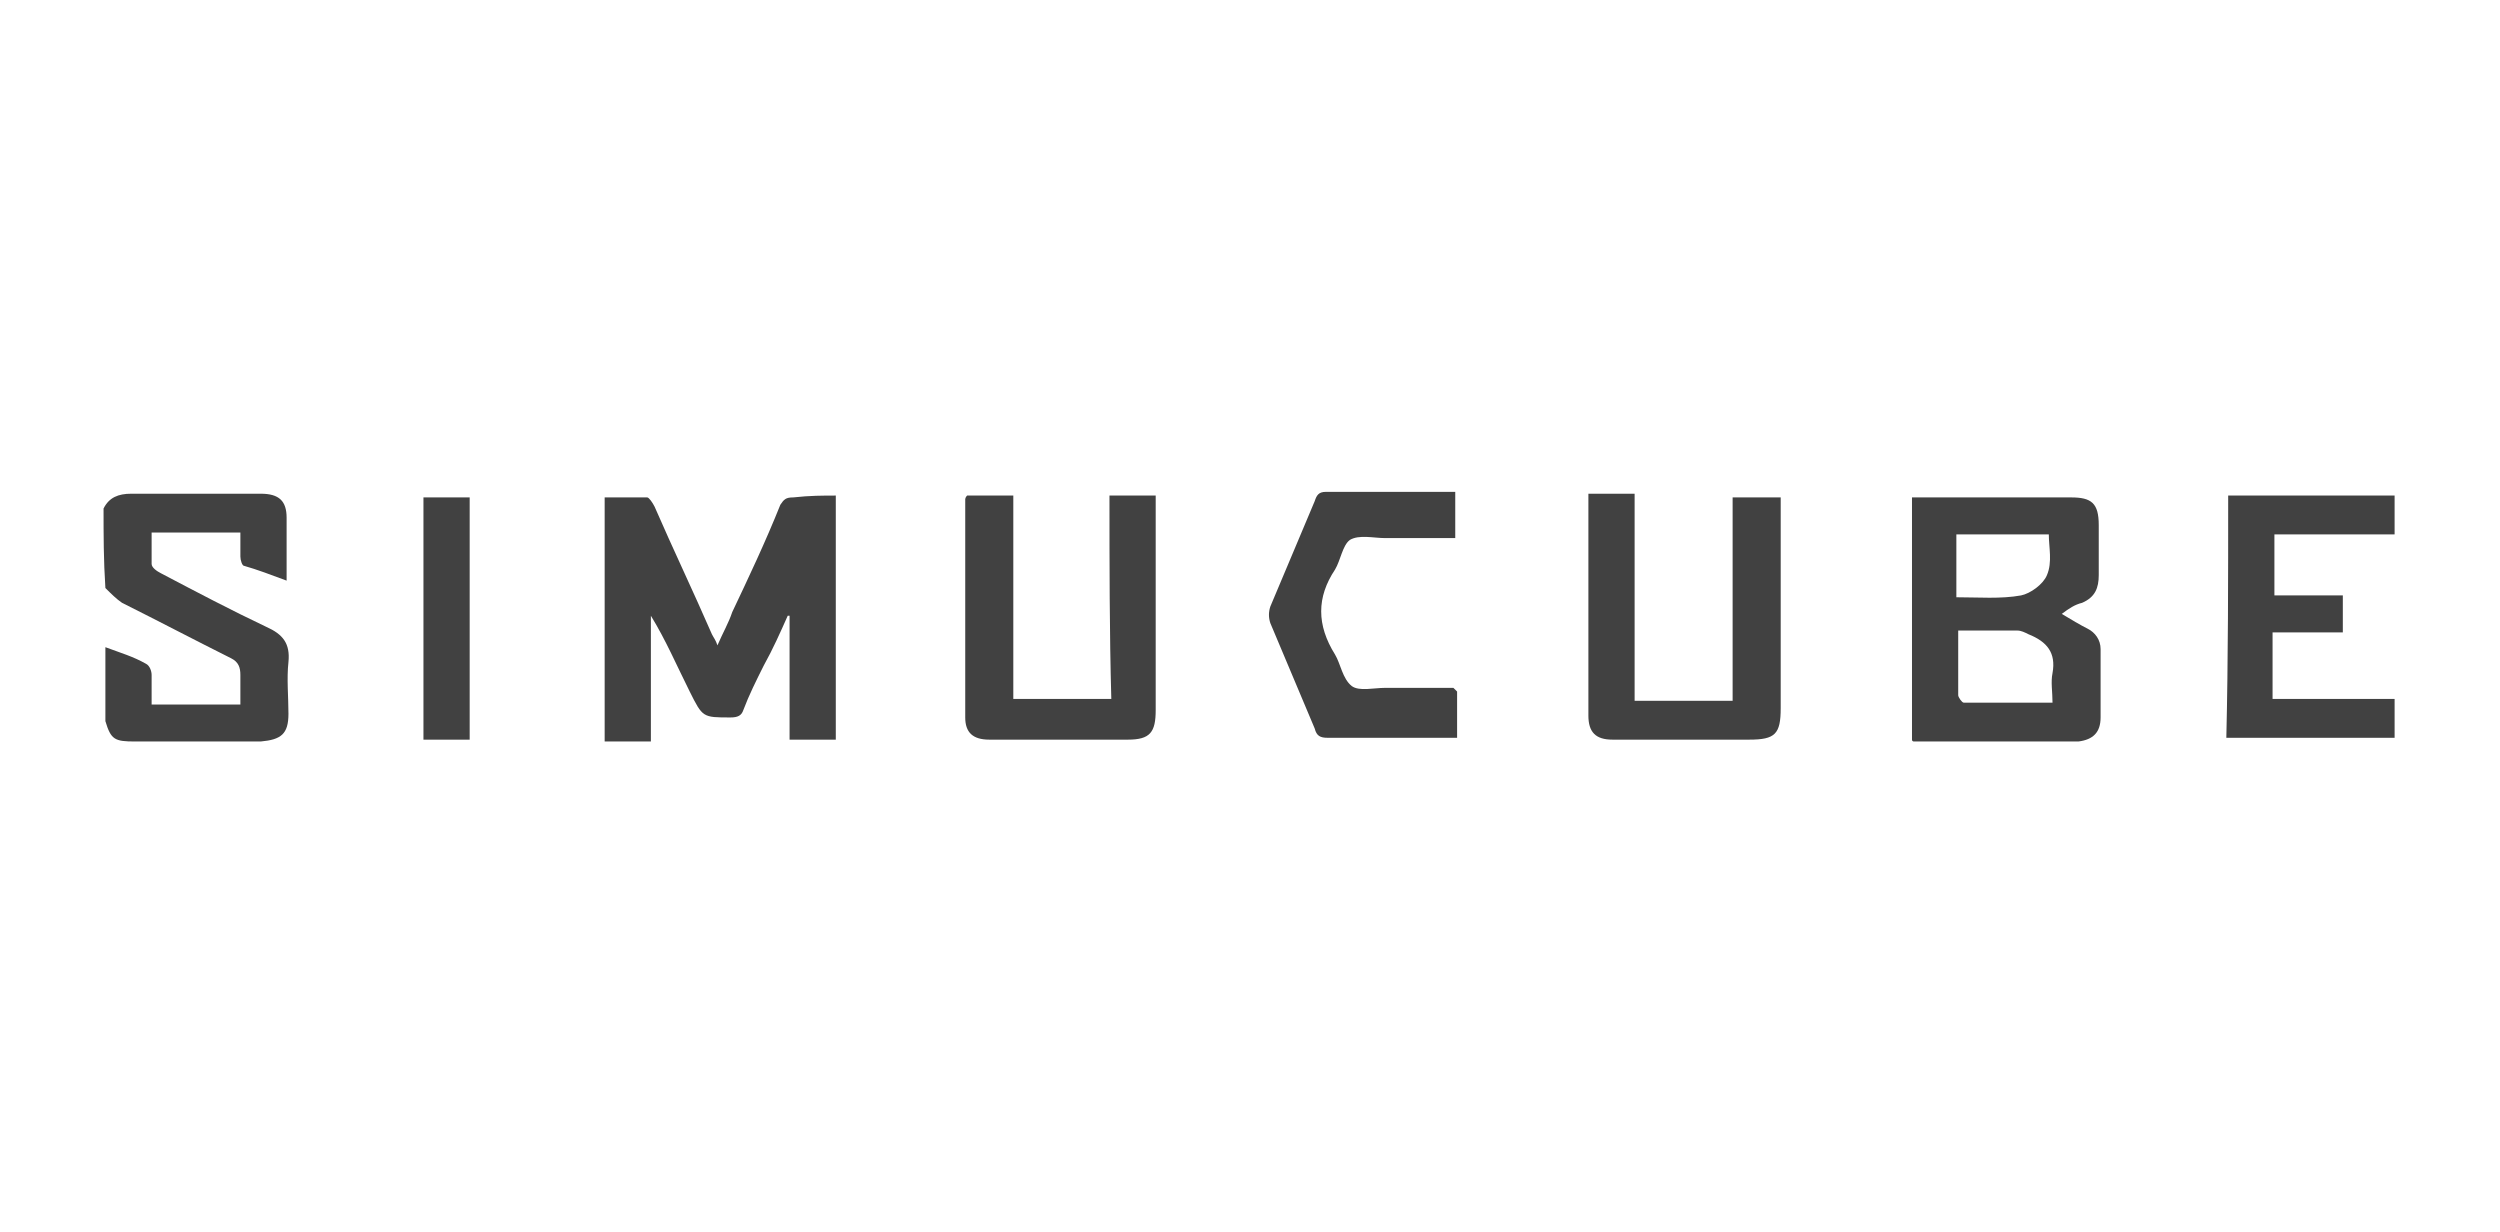 <?xml version="1.0" encoding="utf-8"?>
<!-- Generator: Adobe Illustrator 26.1.0, SVG Export Plug-In . SVG Version: 6.00 Build 0)  -->
<svg version="1.1" id="Ebene_1" xmlns="http://www.w3.org/2000/svg" xmlns:xlink="http://www.w3.org/1999/xlink" x="0px" y="0px"
	 viewBox="0 0 135.2 66.6" style="enable-background:new 0 0 135.2 66.6;" xml:space="preserve">
<style type="text/css">
	.st0{fill:#414141;}
</style>
<g id="sim">
	<path class="st0" d="M5.6,27.5c0.3-0.6,0.8-0.8,1.5-0.8c2.3,0,4.7,0,7,0c1,0,1.4,0.4,1.4,1.3c0,1.1,0,2.2,0,3.4
		c-0.8-0.3-1.6-0.6-2.3-0.8c-0.1,0-0.2-0.3-0.2-0.5c0-0.4,0-0.9,0-1.3c-1.6,0-3.2,0-4.8,0c0,0.6,0,1.1,0,1.7c0,0.2,0.3,0.4,0.5,0.5
		c1.9,1,3.8,2,5.7,2.9c0.9,0.4,1.3,0.9,1.2,1.9c-0.1,0.9,0,1.9,0,2.8c0,1.1-0.4,1.4-1.5,1.5c-2.3,0-4.5,0-6.8,0
		c-1.1,0-1.3-0.1-1.6-1.1c0-1.3,0-2.6,0-4c0.8,0.3,1.5,0.5,2.2,0.9c0.2,0.1,0.3,0.4,0.3,0.6c0,0.5,0,1.1,0,1.6c1.6,0,3.2,0,4.8,0
		c0-0.6,0-1.1,0-1.6c0-0.4-0.1-0.7-0.5-0.9c-2-1-3.9-2-5.9-3c-0.3-0.2-0.6-0.5-0.9-0.8C5.6,30.3,5.6,28.9,5.6,27.5z"/>
	<path class="st0" d="M45.2,26.8c0,4.4,0,8.8,0,13.2c-0.8,0-1.6,0-2.5,0c0-2.3,0-4.5,0-6.7c0,0-0.1,0-0.1,0
		c-0.4,0.9-0.8,1.8-1.3,2.7c-0.4,0.8-0.8,1.6-1.1,2.4c-0.1,0.3-0.3,0.4-0.7,0.4c-1.5,0-1.5,0-2.2-1.4c-0.7-1.4-1.3-2.8-2.1-4.1
		c0,2.2,0,4.5,0,6.8c-0.9,0-1.6,0-2.5,0c0-4.4,0-8.7,0-13.2c0.8,0,1.6,0,2.3,0c0.1,0,0.3,0.3,0.4,0.5c1,2.3,2.1,4.6,3.1,6.9
		c0.1,0.2,0.2,0.3,0.3,0.6c0.3-0.7,0.6-1.2,0.8-1.8c0.9-1.9,1.8-3.8,2.6-5.8c0.2-0.3,0.3-0.4,0.7-0.4C43.8,26.8,44.5,26.8,45.2,26.8
		z"/>
	<path class="st0" d="M111.5,33.2c0.5,0.3,1,0.6,1.4,0.8c0.4,0.2,0.7,0.6,0.7,1.1c0,1.2,0,2.4,0,3.7c0,0.8-0.4,1.2-1.2,1.3
		c-3,0-5.9,0-8.9,0c0,0-0.1,0-0.1-0.1c0-4.3,0-8.7,0-13.1c0.2,0,0.4,0,0.6,0c2.7,0,5.3,0,8,0c1.1,0,1.5,0.3,1.5,1.5
		c0,0.9,0,1.8,0,2.7c0,0.7-0.2,1.2-0.9,1.5C112.2,32.7,111.9,32.9,111.5,33.2z M111,38c0-0.6-0.1-1.1,0-1.6c0.2-1.1-0.3-1.7-1.3-2.1
		c-0.2-0.1-0.4-0.2-0.6-0.2c-1.1,0-2.1,0-3.2,0c0,1.2,0,2.4,0,3.5c0,0.1,0.2,0.4,0.3,0.4C107.8,38,109.3,38,111,38z M110.8,28.9
		c-1.7,0-3.3,0-5,0c0,1.1,0,2.2,0,3.4c1.2,0,2.4,0.1,3.5-0.1c0.5-0.1,1.2-0.6,1.4-1.1C111,30.4,110.8,29.6,110.8,28.9z"/>
	<path class="st0" d="M60,26.8c0.9,0,1.7,0,2.5,0c0,0.2,0,0.4,0,0.5c0,3.7,0,7.4,0,11.1c0,1.2-0.3,1.6-1.5,1.6c-2.5,0-5,0-7.5,0
		c-0.9,0-1.3-0.4-1.3-1.2c0-3.9,0-7.8,0-11.8c0,0,0-0.1,0.1-0.2c0.8,0,1.6,0,2.5,0c0,3.7,0,7.3,0,11c1.8,0,3.5,0,5.3,0
		C60,34.2,60,30.5,60,26.8z"/>
	<path class="st0" d="M88.4,37.9c1.8,0,3.5,0,5.3,0c0-3.7,0-7.3,0-11c0.9,0,1.7,0,2.6,0c0,0.2,0,0.4,0,0.6c0,3.6,0,7.2,0,10.8
		c0,1.4-0.3,1.7-1.7,1.7c-2.5,0-4.9,0-7.4,0c-0.9,0-1.3-0.4-1.3-1.3c0-3.9,0-7.8,0-11.7c0-0.1,0-0.2,0-0.3c0.8,0,1.6,0,2.5,0
		C88.4,30.5,88.4,34.1,88.4,37.9z"/>
	<path class="st0" d="M120.5,26.8c3,0,6,0,9,0c0,0.7,0,1.4,0,2.1c-2.2,0-4.3,0-6.5,0c0,1.1,0,2.2,0,3.3c1.2,0,2.5,0,3.7,0
		c0,0.7,0,1.3,0,2c-1.3,0-2.5,0-3.8,0c0,1.2,0,2.4,0,3.6c2.2,0,4.4,0,6.6,0c0,0.7,0,1.4,0,2.1c-3,0-6,0-9.1,0
		C120.5,35.6,120.5,31.3,120.5,26.8z"/>
	<path class="st0" d="M78.8,37.4c0,0.8,0,1.6,0,2.5c-0.2,0-0.4,0-0.5,0c-2.2,0-4.3,0-6.5,0c-0.4,0-0.6-0.1-0.7-0.5
		c-0.8-1.9-1.6-3.8-2.4-5.7c-0.1-0.3-0.1-0.6,0-0.9c0.8-1.9,1.6-3.8,2.4-5.7c0.1-0.3,0.2-0.5,0.6-0.5c2.2,0,4.5,0,6.7,0
		c0.1,0,0.2,0,0.3,0c0,0.8,0,1.7,0,2.5c-1.3,0-2.5,0-3.8,0c-0.6,0-1.4-0.2-1.9,0.1c-0.4,0.3-0.5,1.1-0.8,1.6c-1,1.5-1,3,0,4.6
		c0.3,0.5,0.4,1.3,0.9,1.7c0.4,0.3,1.2,0.1,1.8,0.1c1.2,0,2.5,0,3.7,0C78.7,37.3,78.7,37.3,78.8,37.4z"/>
	<path class="st0" d="M25.4,40c-0.8,0-1.6,0-2.5,0c0-4.4,0-8.8,0-13.1c0.8,0,1.6,0,2.5,0C25.4,31.2,25.4,35.6,25.4,40z"/>
</g>
</svg>
